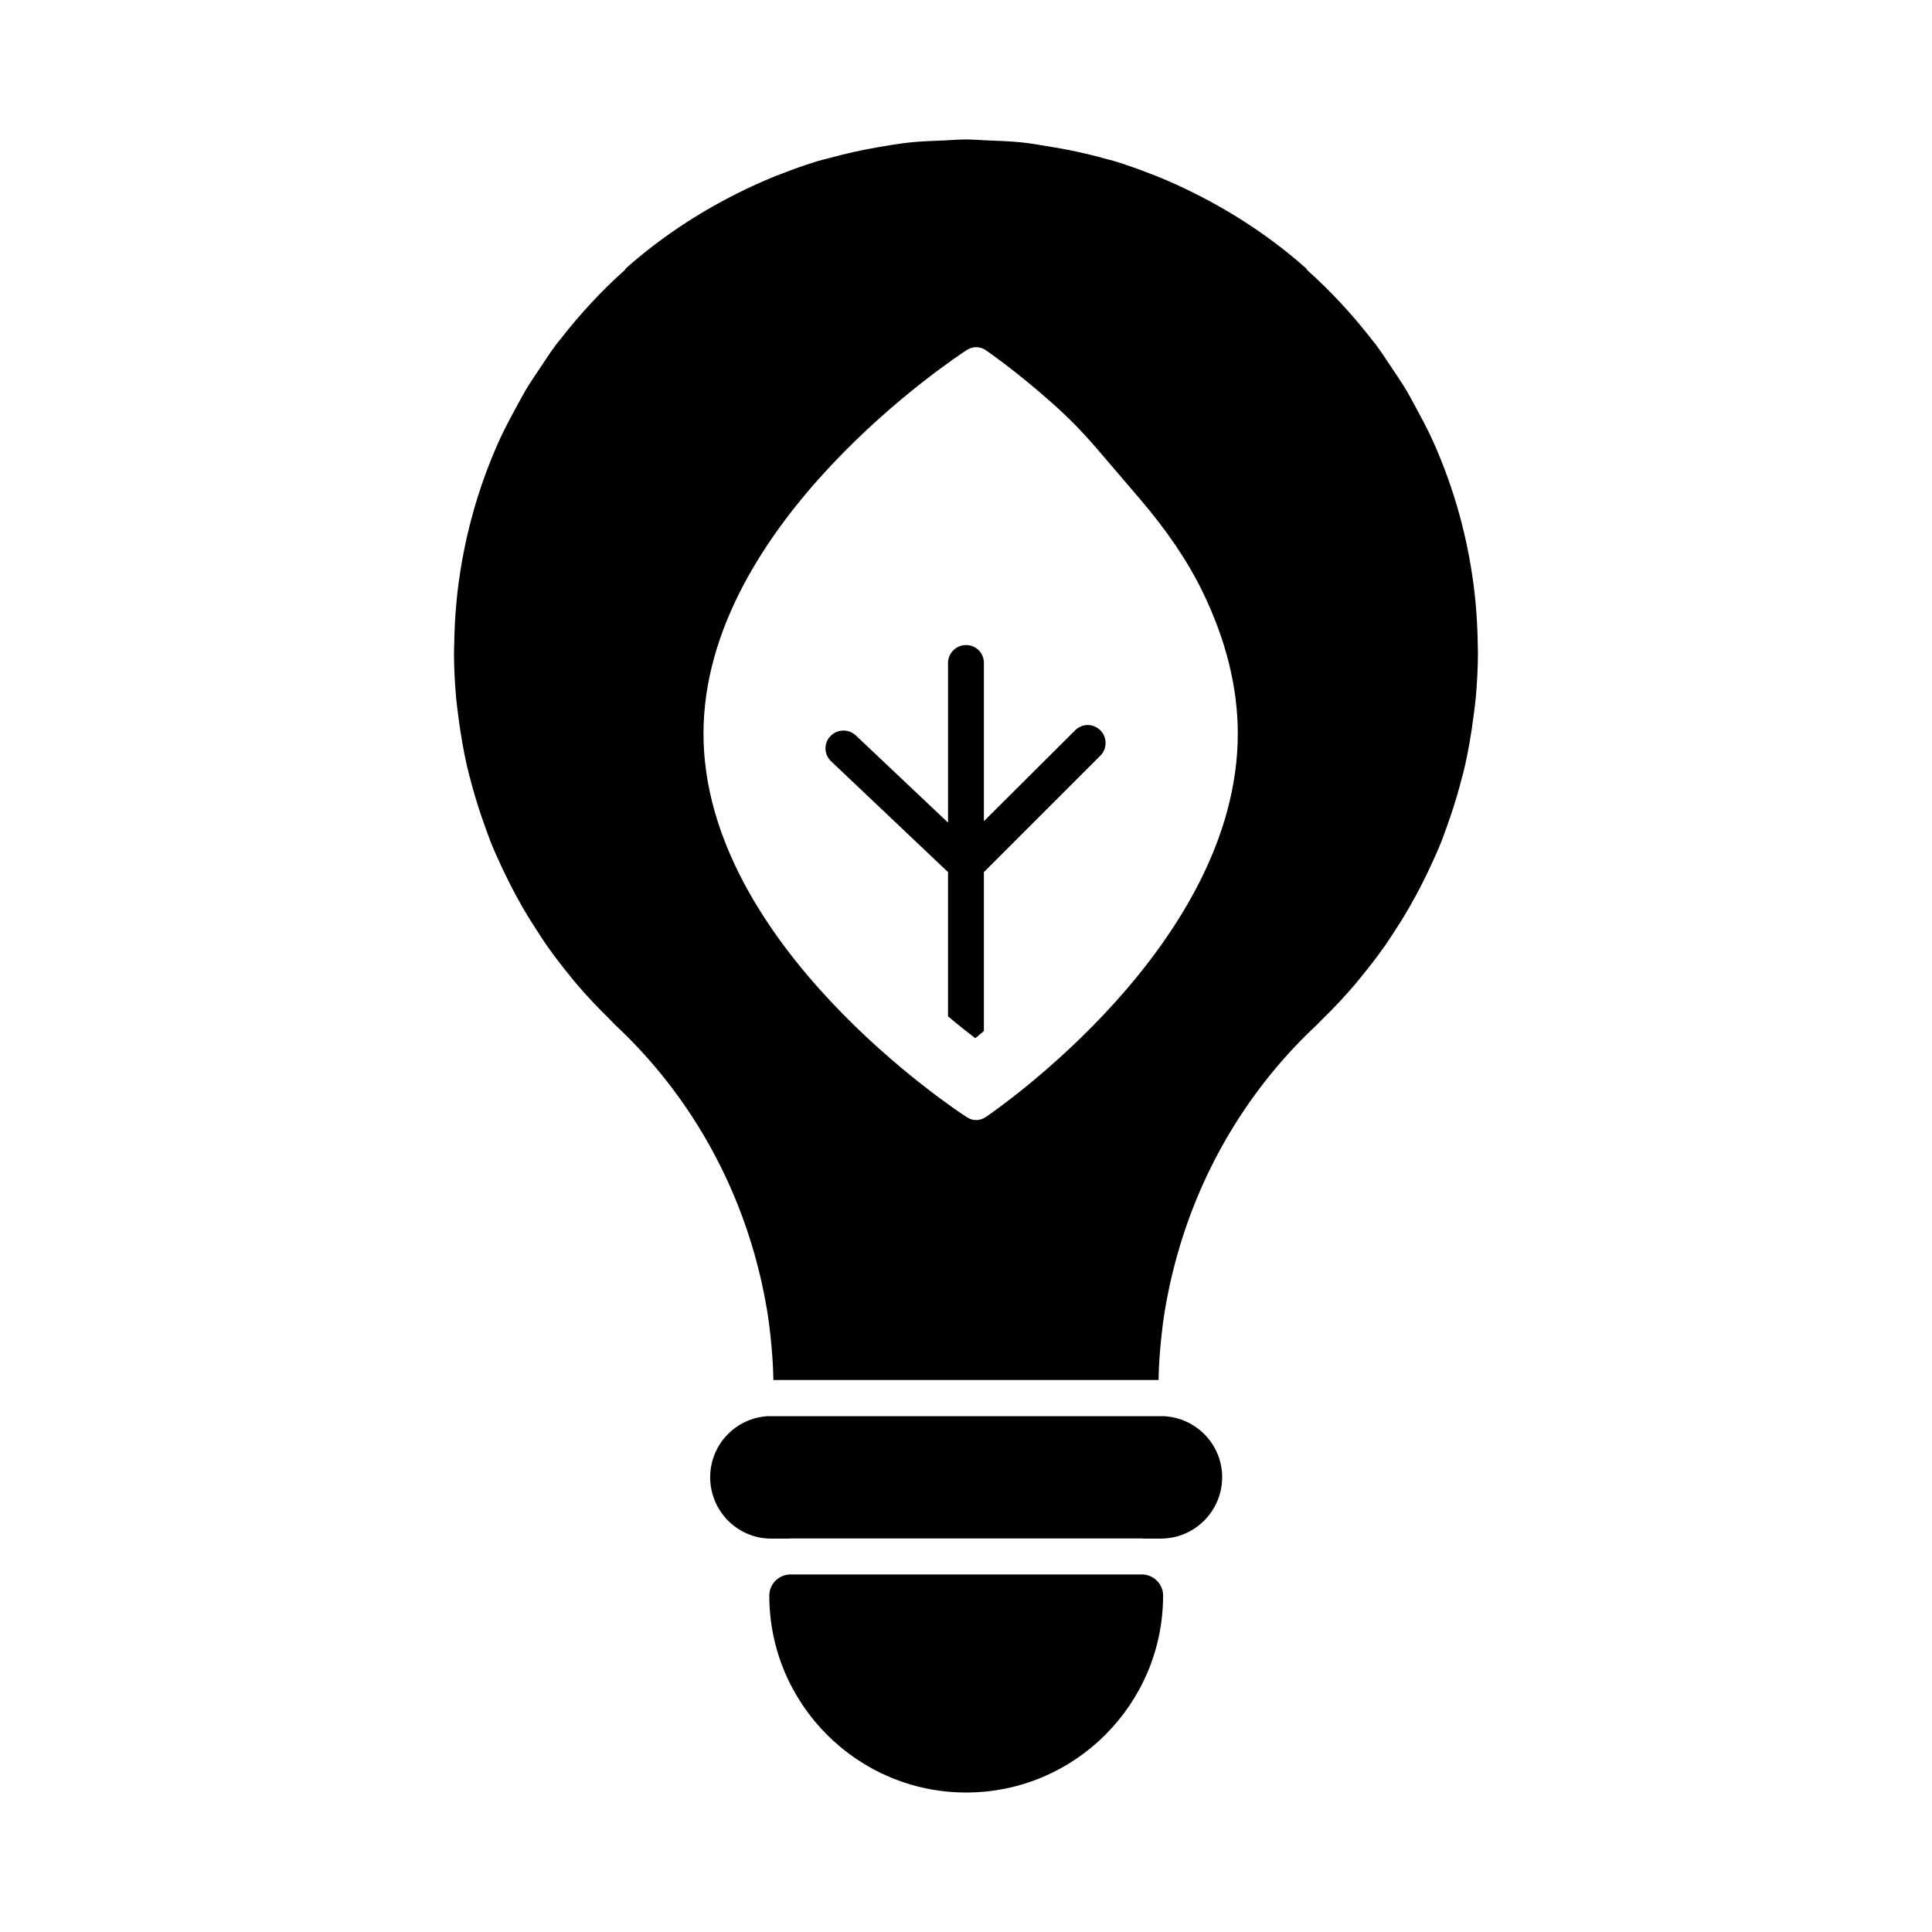 <?xml version="1.0" encoding="UTF-8"?>
<!-- Uploaded to: ICON Repo, www.iconrepo.com, Generator: ICON Repo Mixer Tools -->
<svg fill="#000000" width="800px" height="800px" version="1.1" viewBox="144 144 512 512" xmlns="http://www.w3.org/2000/svg">
 <g>
  <path d="m428.89 337.57-24.145 24.051v-41.922c0-2.66-2.09-4.754-4.754-4.754-2.566 0-4.754 2.09-4.754 4.754v42.301l-24.43-23.098c-1.902-1.805-4.941-1.711-6.75 0.191-1.805 1.902-1.711 4.848 0.191 6.652l30.988 29.371v38.215c2.66 2.281 5.133 4.184 7.223 5.797 0.664-0.57 1.426-1.141 2.281-1.902v-42.109l30.895-30.895c1.805-1.805 1.805-4.848 0-6.652-1.898-1.902-4.848-1.902-6.746 0"/>
  <path d="m452.45 519.3h-104.92c-8.516 0.438-15.324 7.5-15.324 16.18 0 8.973 7.234 16.266 16.141 16.266h4.793c0.125 0 0.238-0.039 0.371-0.039h93.082c0.125 0 0.238 0.039 0.371 0.039h4.656c8.965 0 16.266-7.289 16.266-16.266 0-8.68-6.863-15.742-15.438-16.18"/>
  <path d="m446.78 561.25h-93.453c-3.012 0.105-5.457 2.559-5.457 5.598 0 28.773 23.414 52.188 52.176 52.188 28.773 0 52.188-23.414 52.188-52.188 0.004-3.043-2.438-5.492-5.453-5.598"/>
  <path d="m535.62 314.83c-0.047-3.82-0.246-7.633-0.609-11.406-0.066-0.695-0.133-1.398-0.211-2.109-1.578-13.926-5.258-27.453-10.914-40.113v-0.008c-1.473-3.309-3.203-6.5-4.934-9.688-0.777-1.406-1.512-2.852-2.348-4.231-1.141-1.91-2.406-3.734-3.641-5.598-1.453-2.176-2.871-4.391-4.449-6.484-0.324-0.438-0.695-0.836-1.016-1.266-5.086-6.531-10.715-12.66-16.988-18.27-0.18-0.172-0.266-0.391-0.418-0.57-8.953-7.957-18.773-14.43-29.125-19.656-3.441-1.75-6.949-3.336-10.496-4.773-0.418-0.172-0.848-0.312-1.273-0.484-3.356-1.312-6.738-2.527-10.172-3.566-0.703-0.211-1.426-0.352-2.129-0.551-4.906-1.387-9.875-2.434-14.906-3.242-2.34-0.379-4.668-0.797-7.023-1.055-3.262-0.344-6.484-0.445-9.707-0.57-1.738-0.066-3.461-0.238-5.199-0.23-2.035-0.008-4.039 0.18-6.055 0.266-2.957 0.125-5.914 0.211-8.887 0.523-2.844 0.305-5.637 0.789-8.434 1.266-4.211 0.723-8.383 1.637-12.508 2.766-1.102 0.305-2.223 0.543-3.316 0.863-3.309 0.996-6.578 2.168-9.801 3.434-0.551 0.219-1.102 0.398-1.637 0.617-3.481 1.418-6.93 2.977-10.312 4.688-10.391 5.238-20.227 11.73-29.211 19.695-0.152 0.191-0.246 0.41-0.426 0.578-6.254 5.578-11.855 11.691-16.922 18.195-0.352 0.457-0.75 0.895-1.102 1.359-1.566 2.074-2.957 4.258-4.402 6.418-1.246 1.871-2.527 3.727-3.688 5.656-0.816 1.379-1.559 2.824-2.34 4.238-1.711 3.144-3.422 6.301-4.887 9.574-0.027 0.066-0.059 0.133-0.086 0.191-5.598 12.566-9.25 26-10.836 39.801-0.094 0.875-0.18 1.75-0.258 2.625-0.344 3.566-0.523 7.168-0.582 10.781-0.008 0.941-0.074 1.883-0.066 2.812 0.02 3.926 0.227 7.805 0.57 11.664 0.152 1.57 0.359 3.117 0.559 4.676 0.293 2.394 0.656 4.781 1.074 7.148 0.332 1.816 0.664 3.633 1.066 5.43 0.465 2.121 1.035 4.191 1.598 6.273 0.961 3.5 2.055 6.957 3.301 10.371 0.531 1.465 1.027 2.945 1.605 4.391 0.941 2.32 1.977 4.602 3.043 6.871 0.512 1.082 1.035 2.168 1.57 3.231 1.246 2.519 2.586 4.981 3.973 7.406 1.102 1.891 2.273 3.754 3.469 5.598 0.949 1.492 1.922 2.977 2.93 4.43 1.918 2.699 3.945 5.344 6.066 7.918 0.551 0.676 1.082 1.379 1.664 2.043 2.672 3.129 5.504 6.148 8.488 9.059 0.617 0.598 1.16 1.254 1.797 1.844 17.824 16.645 30.391 37.797 36.863 60.695 0.094 0.371 0.191 0.75 0.305 1.121 0.836 3.062 1.598 6.133 2.195 9.25 0.559 2.746 1.027 5.496 1.387 8.262 0.133 1.102 0.266 2.207 0.379 3.309 0.398 3.801 0.695 7.613 0.742 11.426h102.08c0.047-3.812 0.344-7.625 0.742-11.426 0.113-1.113 0.246-2.215 0.379-3.316 0.363-2.746 0.828-5.477 1.379-8.195 0.609-3.156 1.379-6.266 2.223-9.363 0.094-0.344 0.191-0.695 0.293-1.035 6.453-22.91 19.031-44.078 36.863-60.734 0.504-0.465 0.93-0.98 1.426-1.453 3.156-3.051 6.121-6.234 8.934-9.535 0.465-0.543 0.895-1.121 1.359-1.672 2.223-2.699 4.344-5.465 6.352-8.297 0.93-1.34 1.824-2.719 2.719-4.098 1.285-1.949 2.5-3.934 3.668-5.949 1.34-2.328 2.625-4.695 3.82-7.121 0.59-1.16 1.16-2.328 1.711-3.508 1.035-2.223 2.055-4.449 2.965-6.711 0.617-1.512 1.133-3.07 1.691-4.609 1.207-3.348 2.281-6.738 3.223-10.172 0.562-2.09 1.141-4.172 1.605-6.301 0.398-1.785 0.73-3.594 1.055-5.391 0.426-2.414 0.797-4.848 1.094-7.289 0.191-1.504 0.41-2.996 0.551-4.508 0.344-3.918 0.57-7.859 0.582-11.836 0.008-0.793-0.039-1.582-0.047-2.371m-130.46 125.24c-0.75 0.496-1.605 0.75-2.473 0.75-0.828 0-1.652-0.238-2.387-0.703-2.852-1.844-69.867-45.809-69.867-101.71s67.016-99.867 69.867-101.71c1.492-0.949 3.394-0.93 4.859 0.047 0.312 0.219 8.051 5.465 18.25 14.59 3.945 3.516 7.879 7.566 11.684 12.035l11.047 12.91c7.195 8.43 12.613 16.445 16.531 24.488 6.215 12.738 9.355 25.398 9.355 37.645 0 55.844-64.148 99.816-66.867 101.66"/>
 </g>
</svg>